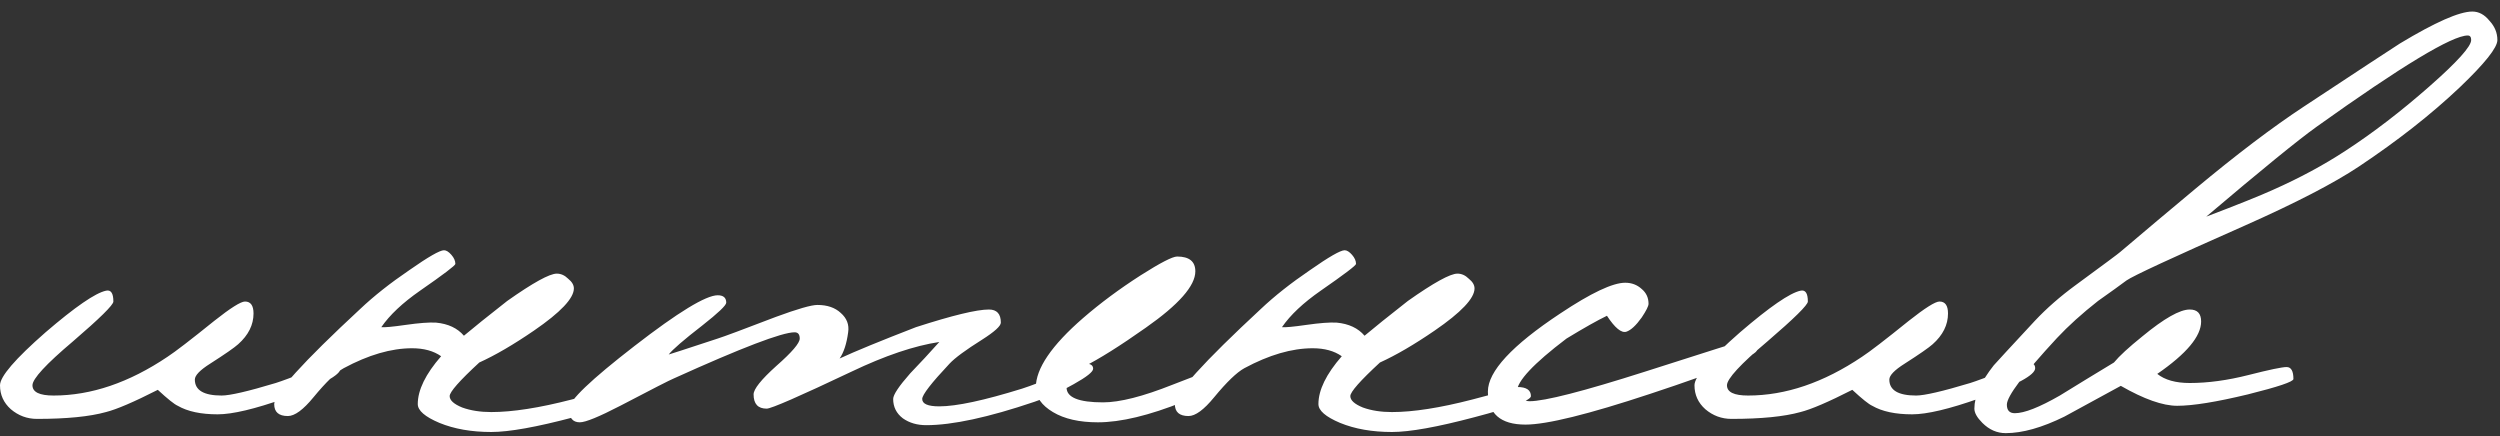 <?xml version="1.0" encoding="UTF-8"?> <svg xmlns="http://www.w3.org/2000/svg" width="149" height="26" viewBox="0 0 149 26" fill="none"><rect x="0" y="0" width="149" height="26" fill="#333333" stroke="none"/><path d="M20.305 21.944C20.305 22.352 19.196 22.951 16.977 23.744C15.189 24.378 13.854 24.694 12.971 24.694C11.975 24.694 11.182 24.525 10.594 24.185C10.39 24.095 9.994 23.778 9.405 23.234C7.979 23.959 6.949 24.4 6.316 24.559C5.342 24.83 3.973 24.966 2.207 24.966C1.619 24.966 1.098 24.774 0.645 24.389C0.215 24.004 0 23.529 0 22.963C0 22.442 0.905 21.39 2.716 19.805C4.482 18.288 5.682 17.462 6.316 17.326C6.61 17.258 6.757 17.473 6.757 17.971C6.757 18.175 5.953 18.967 4.346 20.348C2.739 21.706 1.935 22.578 1.935 22.963C1.935 23.37 2.354 23.574 3.192 23.574C5.433 23.574 7.696 22.804 9.983 21.265C10.435 20.971 11.364 20.258 12.767 19.126C13.74 18.356 14.351 17.971 14.601 17.971C14.94 17.971 15.11 18.209 15.11 18.684C15.11 19.363 14.804 19.975 14.193 20.518C13.967 20.722 13.412 21.107 12.529 21.672C11.918 22.057 11.613 22.374 11.613 22.623C11.613 23.257 12.145 23.574 13.208 23.574C13.706 23.574 14.782 23.325 16.434 22.827C16.796 22.714 17.464 22.465 18.437 22.08C19.207 21.763 19.682 21.605 19.863 21.605C20.158 21.605 20.305 21.718 20.305 21.944ZM37.564 23.608C37.564 23.857 36.444 24.276 34.203 24.864C31.984 25.453 30.343 25.747 29.279 25.747C28.102 25.747 27.072 25.566 26.189 25.204C25.329 24.841 24.899 24.468 24.899 24.083C24.899 23.246 25.363 22.295 26.291 21.231C25.838 20.914 25.261 20.756 24.559 20.756C23.314 20.756 21.956 21.152 20.485 21.944C20.032 22.193 19.432 22.77 18.685 23.676C18.074 24.423 17.565 24.796 17.157 24.796C16.614 24.796 16.342 24.559 16.342 24.083C16.342 23.472 18.051 21.582 21.47 18.413C22.284 17.643 23.258 16.873 24.39 16.104C25.521 15.312 26.212 14.915 26.461 14.915C26.597 14.915 26.744 15.006 26.902 15.187C27.061 15.368 27.14 15.549 27.14 15.73C27.14 15.821 26.438 16.353 25.035 17.326C23.993 18.051 23.224 18.775 22.726 19.499C22.907 19.522 23.394 19.477 24.186 19.363C24.978 19.25 25.578 19.205 25.985 19.228C26.71 19.296 27.264 19.556 27.649 20.009C28.215 19.533 29.075 18.843 30.23 17.937C31.769 16.851 32.754 16.308 33.184 16.308C33.433 16.308 33.659 16.41 33.863 16.613C34.089 16.794 34.203 16.987 34.203 17.19C34.203 17.779 33.41 18.616 31.826 19.703C30.603 20.541 29.517 21.174 28.566 21.605C27.389 22.691 26.8 23.359 26.8 23.608C26.8 23.857 27.049 24.083 27.547 24.287C28.045 24.468 28.623 24.559 29.279 24.559C30.547 24.559 32.143 24.31 34.067 23.812C35.991 23.314 36.885 23.065 36.749 23.065C37.292 23.065 37.564 23.246 37.564 23.608ZM65.151 21.978C65.151 22.159 64.766 22.465 63.996 22.895C63.249 23.325 62.468 23.676 61.653 23.947C58.914 24.875 56.764 25.34 55.202 25.34C54.659 25.34 54.195 25.204 53.81 24.932C53.425 24.638 53.233 24.253 53.233 23.778C53.233 23.529 53.572 23.019 54.251 22.25C54.84 21.639 55.417 21.016 55.983 20.382C54.489 20.608 52.746 21.197 50.754 22.148C47.653 23.619 45.966 24.355 45.695 24.355C45.174 24.355 44.914 24.072 44.914 23.506C44.914 23.189 45.366 22.623 46.272 21.808C47.2 20.993 47.664 20.45 47.664 20.178C47.664 19.929 47.562 19.805 47.358 19.805C46.611 19.805 44.212 20.722 40.16 22.555C39.934 22.646 38.87 23.189 36.968 24.185C35.701 24.841 34.897 25.17 34.557 25.17C34.127 25.17 33.912 24.898 33.912 24.355C33.912 23.88 35.214 22.634 37.817 20.62C40.42 18.605 42.073 17.598 42.775 17.598C43.114 17.598 43.284 17.745 43.284 18.039C43.284 18.198 42.808 18.651 41.858 19.398C40.748 20.258 40.081 20.835 39.854 21.129C39.877 21.129 40.85 20.812 42.775 20.178C43.137 20.065 44.291 19.635 46.238 18.888C47.528 18.413 48.354 18.175 48.717 18.175C49.305 18.175 49.769 18.334 50.109 18.651C50.471 18.967 50.618 19.352 50.55 19.805C50.46 20.484 50.29 21.005 50.041 21.367C50.969 20.937 52.486 20.314 54.591 19.499C56.764 18.798 58.213 18.447 58.937 18.447C59.412 18.447 59.65 18.707 59.65 19.228C59.65 19.431 59.276 19.771 58.529 20.246C57.556 20.858 56.911 21.333 56.594 21.672C55.508 22.827 54.964 23.529 54.964 23.778C54.964 24.072 55.304 24.219 55.983 24.219C57.002 24.219 58.643 23.868 60.906 23.166C61.472 22.985 62.264 22.68 63.283 22.25C64.166 21.865 64.641 21.672 64.709 21.672C65.004 21.672 65.151 21.774 65.151 21.978ZM73.313 22.419C73.313 22.714 72.385 23.223 70.528 23.947C68.491 24.762 66.793 25.17 65.435 25.17C64.326 25.17 63.432 24.966 62.753 24.559C62.074 24.151 61.734 23.664 61.734 23.099C61.734 21.967 62.674 20.586 64.552 18.956C65.571 18.073 66.714 17.224 67.982 16.41C69.159 15.662 69.883 15.289 70.155 15.289C70.879 15.289 71.242 15.583 71.242 16.172C71.242 17.032 70.257 18.152 68.287 19.533C66.748 20.62 65.503 21.401 64.552 21.876C63.896 22.329 63.568 22.736 63.568 23.099C63.568 23.687 64.292 23.981 65.741 23.981C66.737 23.981 68.118 23.631 69.883 22.929C71.672 22.227 72.611 21.876 72.702 21.876C73.109 21.876 73.313 22.057 73.313 22.419ZM91.243 23.608C91.243 23.857 90.123 24.276 87.882 24.864C85.663 25.453 84.022 25.747 82.958 25.747C81.781 25.747 80.751 25.566 79.868 25.204C79.008 24.841 78.578 24.468 78.578 24.083C78.578 23.246 79.042 22.295 79.97 21.231C79.517 20.914 78.94 20.756 78.238 20.756C76.993 20.756 75.635 21.152 74.164 21.944C73.711 22.193 73.111 22.77 72.364 23.676C71.753 24.423 71.244 24.796 70.836 24.796C70.293 24.796 70.021 24.559 70.021 24.083C70.021 23.472 71.73 21.582 75.148 18.413C75.963 17.643 76.937 16.873 78.069 16.104C79.2 15.312 79.891 14.915 80.14 14.915C80.276 14.915 80.423 15.006 80.581 15.187C80.74 15.368 80.819 15.549 80.819 15.73C80.819 15.821 80.117 16.353 78.714 17.326C77.672 18.051 76.903 18.775 76.405 19.499C76.586 19.522 77.073 19.477 77.865 19.363C78.657 19.25 79.257 19.205 79.665 19.228C80.389 19.296 80.943 19.556 81.328 20.009C81.894 19.533 82.754 18.843 83.909 17.937C85.448 16.851 86.433 16.308 86.863 16.308C87.112 16.308 87.338 16.41 87.542 16.613C87.768 16.794 87.882 16.987 87.882 17.19C87.882 17.779 87.089 18.616 85.505 19.703C84.282 20.541 83.196 21.174 82.245 21.605C81.068 22.691 80.479 23.359 80.479 23.608C80.479 23.857 80.728 24.083 81.226 24.287C81.724 24.468 82.302 24.559 82.958 24.559C84.226 24.559 85.822 24.31 87.746 23.812C89.67 23.314 90.564 23.065 90.428 23.065C90.971 23.065 91.243 23.246 91.243 23.608ZM104.738 20.824C104.738 21.186 102.611 22.069 98.355 23.472C94.665 24.694 92.186 25.306 90.919 25.306C89.425 25.306 88.678 24.649 88.678 23.336C88.678 22.137 90.115 20.586 92.99 18.684C94.824 17.462 96.114 16.851 96.861 16.851C97.246 16.851 97.574 16.975 97.846 17.224C98.117 17.451 98.253 17.745 98.253 18.107C98.253 18.243 98.117 18.515 97.846 18.922C97.506 19.398 97.201 19.68 96.929 19.771C96.635 19.861 96.25 19.545 95.774 18.82C95.209 19.092 94.405 19.545 93.364 20.178C91.394 21.672 90.409 22.725 90.409 23.336C90.409 23.472 90.489 23.608 90.647 23.744C90.828 23.857 90.998 23.913 91.156 23.913C92.062 23.913 94.36 23.325 98.049 22.148C101.875 20.925 103.799 20.314 103.822 20.314C104.433 20.314 104.738 20.484 104.738 20.824ZM121.296 21.944C121.296 22.352 120.187 22.951 117.969 23.744C116.181 24.378 114.845 24.694 113.962 24.694C112.966 24.694 112.174 24.525 111.585 24.185C111.382 24.095 110.985 23.778 110.397 23.234C108.971 23.959 107.941 24.4 107.307 24.559C106.334 24.83 104.964 24.966 103.199 24.966C102.61 24.966 102.089 24.774 101.637 24.389C101.207 24.004 100.991 23.529 100.991 22.963C100.991 22.442 101.897 21.39 103.708 19.805C105.474 18.288 106.673 17.462 107.307 17.326C107.601 17.258 107.748 17.473 107.748 17.971C107.748 18.175 106.945 18.967 105.338 20.348C103.73 21.706 102.927 22.578 102.927 22.963C102.927 23.37 103.346 23.574 104.183 23.574C106.424 23.574 108.688 22.804 110.974 21.265C111.427 20.971 112.355 20.258 113.758 19.126C114.732 18.356 115.343 17.971 115.592 17.971C115.932 17.971 116.101 18.209 116.101 18.684C116.101 19.363 115.796 19.975 115.185 20.518C114.958 20.722 114.404 21.107 113.521 21.672C112.91 22.057 112.604 22.374 112.604 22.623C112.604 23.257 113.136 23.574 114.2 23.574C114.698 23.574 115.773 23.325 117.426 22.827C117.788 22.714 118.456 22.465 119.429 22.08C120.199 21.763 120.674 21.605 120.855 21.605C121.149 21.605 121.296 21.718 121.296 21.944ZM148.844 2.386C148.844 2.839 148.097 3.778 146.603 5.204C144.905 6.812 142.902 8.385 140.593 9.924C139.099 10.92 136.824 12.097 133.768 13.455C129.467 15.357 127.124 16.443 126.739 16.715C126.377 16.987 125.811 17.394 125.042 17.937C124.091 18.684 123.276 19.42 122.597 20.145C120.605 22.295 119.609 23.619 119.609 24.117C119.609 24.457 119.767 24.627 120.084 24.627C120.65 24.627 121.544 24.276 122.767 23.574C123.83 22.917 124.906 22.261 125.992 21.605C126.309 21.22 126.875 20.699 127.69 20.043C128.98 18.979 129.92 18.447 130.508 18.447C130.961 18.447 131.187 18.684 131.187 19.16C131.187 20.043 130.316 21.084 128.573 22.284C129.026 22.646 129.671 22.827 130.508 22.827C131.595 22.827 132.761 22.668 134.006 22.352C135.251 22.035 136.009 21.876 136.281 21.876C136.552 21.876 136.688 22.114 136.688 22.589C136.688 22.748 135.783 23.053 133.972 23.506C132.093 23.959 130.689 24.185 129.761 24.185C128.901 24.185 127.781 23.789 126.4 22.997C125.268 23.608 124.147 24.219 123.038 24.83C121.703 25.487 120.537 25.815 119.541 25.815C119.02 25.815 118.556 25.611 118.149 25.204C117.832 24.887 117.673 24.604 117.673 24.355C117.673 23.608 118.058 22.748 118.828 21.774C118.986 21.593 119.801 20.71 121.273 19.126C121.974 18.379 122.789 17.666 123.717 16.987C125.415 15.742 126.298 15.085 126.366 15.017C127.86 13.75 129.354 12.493 130.848 11.248C133.293 9.211 135.443 7.581 137.299 6.359C140.559 4.208 142.472 2.952 143.038 2.59C145.143 1.322 146.58 0.688 147.35 0.688C147.735 0.688 148.074 0.869 148.368 1.232C148.685 1.571 148.844 1.956 148.844 2.386ZM147.282 2.386C147.282 2.205 147.214 2.115 147.078 2.115C146.15 2.115 143.151 3.925 138.08 7.547C136.971 8.34 134.775 10.128 131.493 12.912C133.394 12.188 134.719 11.656 135.466 11.316C137.05 10.614 138.499 9.834 139.812 8.973C141.442 7.909 143.094 6.642 144.769 5.17C146.444 3.699 147.282 2.771 147.282 2.386Z" fill="white"></path></svg> 